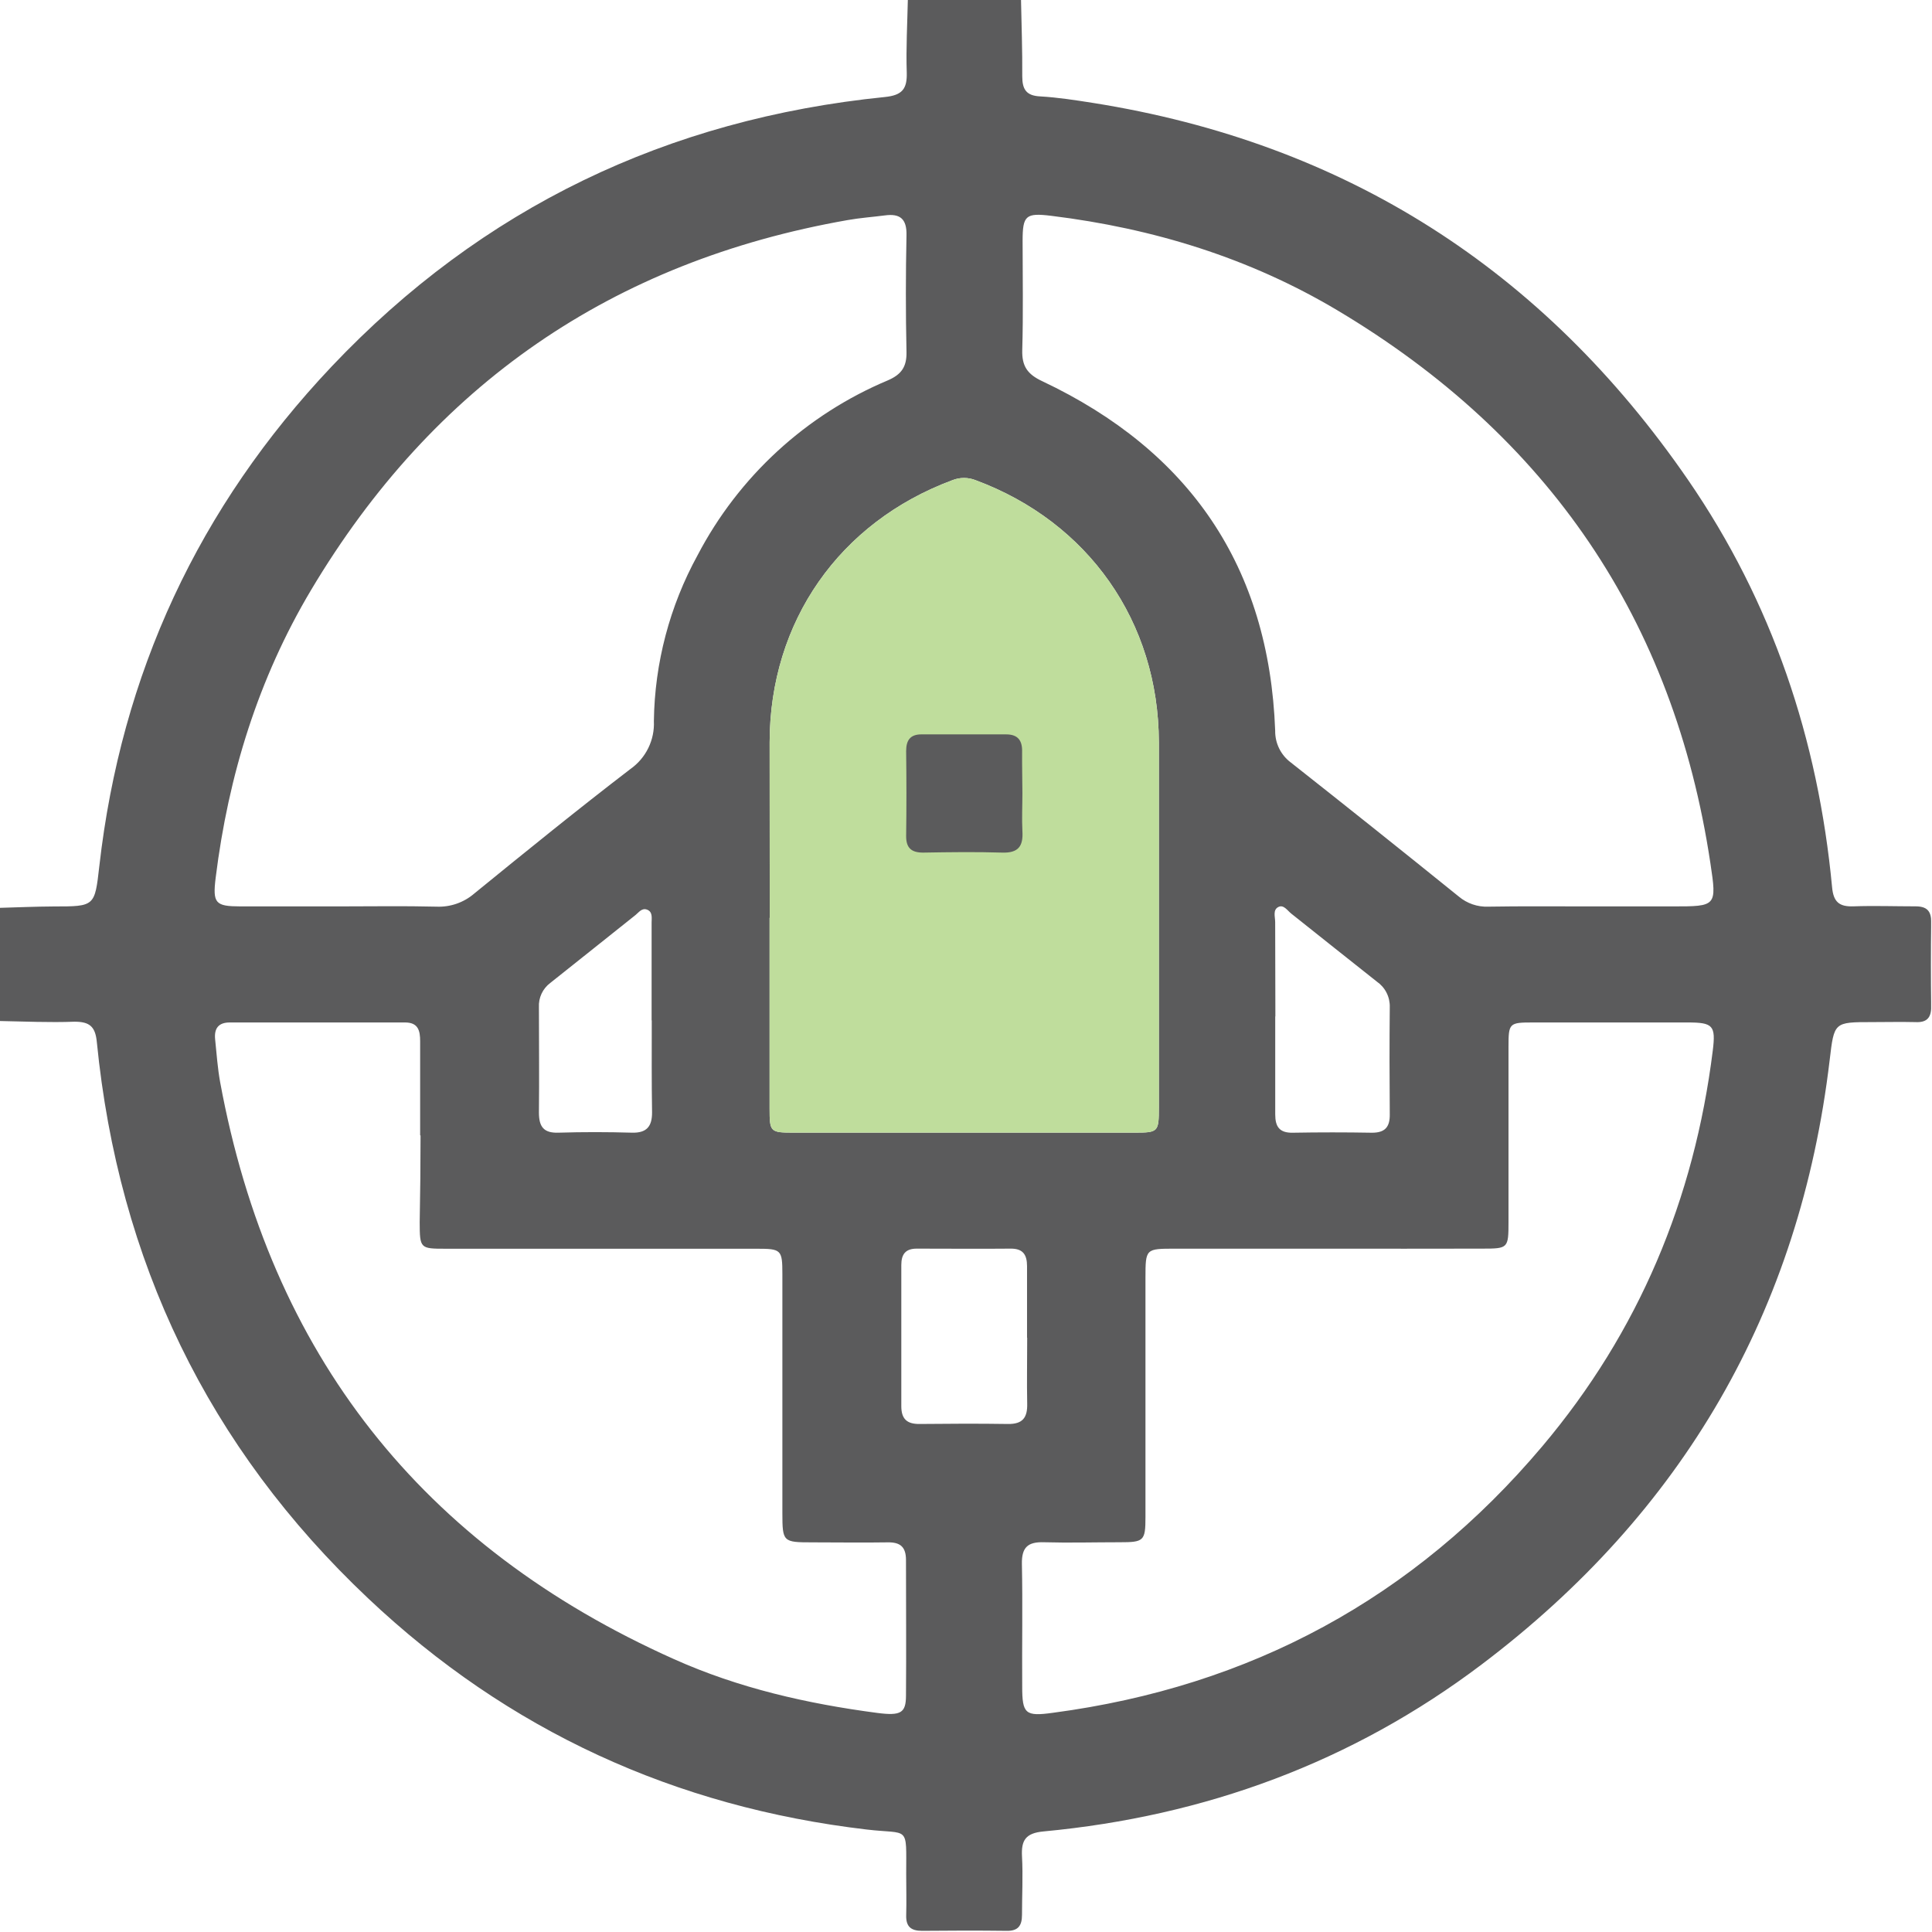 <svg width="512" height="512" viewBox="0 0 512 512" fill="none" xmlns="http://www.w3.org/2000/svg">
<g clip-path="url(#clip0_2026_286)">
<g clip-path="url(#clip1_2026_286)">
<path d="M-0.23 270.576V240.593C4.589 240.459 9.408 240.246 14.227 240.219C25.147 240.219 25.107 240.219 26.321 229.54C32.115 178.527 52.651 134.377 87.928 97.088C127.763 55.024 176.929 31.529 234.504 25.709C239.11 25.242 240.431 23.56 240.298 19.194C240.084 12.733 240.458 6.246 240.591 -0.242H270.574C270.707 6.579 270.961 13.401 270.908 20.209C270.908 23.68 271.962 25.375 275.687 25.549C280.319 25.816 284.951 26.537 289.543 27.257C356.49 37.843 408.98 71.457 447.306 127.11C469.679 159.603 481.827 195.953 485.525 235.146C485.885 239.044 487.434 240.313 491.158 240.192C496.645 239.992 502.158 240.192 507.645 240.192C510.648 240.192 511.81 241.434 511.783 244.371C511.685 251.873 511.685 259.371 511.783 266.864C511.783 269.895 510.448 271.016 507.565 270.869C503.733 270.776 499.902 270.869 496.071 270.869C486.019 270.869 486.072 270.869 484.884 280.908C476.995 347.468 445.957 400.812 392.654 441.1C358.346 467.024 319.326 481.335 276.514 485.353C271.816 485.793 270.614 487.676 270.841 491.961C271.121 497.114 270.841 502.293 270.841 507.446C270.841 510.329 269.813 511.731 266.836 511.691C259.347 511.598 251.845 511.611 244.356 511.691C241.432 511.691 240.071 510.596 240.151 507.579C240.258 503.922 240.151 500.251 240.151 496.593C240.151 483.511 241.072 486.18 229.712 484.846C178.891 478.892 134.664 458.627 97.553 423.572C55.116 383.524 31.394 334.132 25.654 276.102C25.253 271.937 23.638 270.762 19.727 270.762C13.079 271.016 6.431 270.696 -0.23 270.576ZM420.781 240.206H443.248C454.902 240.206 454.995 240.206 453.273 228.765C443.595 164.221 410.248 115.51 354.408 82.23C331.086 68.333 305.563 60.511 278.637 57.2C271.815 56.359 271.015 57.106 271.001 63.781C271.001 73.433 271.188 83.084 270.908 92.736C270.788 97.008 272.243 99.184 276.247 101.039C315.294 119.515 336.319 150.191 337.935 193.617C337.906 195.26 338.27 196.887 338.996 198.362C339.723 199.836 340.792 201.116 342.113 202.093C357.011 213.841 371.842 225.677 386.606 237.603C388.783 239.43 391.562 240.382 394.402 240.273C403.133 240.126 411.957 240.206 420.781 240.206ZM89.717 240.206C98.368 240.206 107.071 240.059 115.668 240.273C119.332 240.431 122.918 239.185 125.694 236.788C139.364 225.655 153.06 214.535 167.077 203.789C169.098 202.364 170.726 200.453 171.811 198.231C172.896 196.01 173.403 193.55 173.284 191.08C173.492 175.704 177.471 160.614 184.871 147.134C195.776 126.281 213.618 109.888 235.318 100.785C238.923 99.224 240.311 97.168 240.231 93.257C240.004 82.937 240.017 72.618 240.231 62.299C240.311 58.041 238.562 56.546 234.544 57.08C231.247 57.507 227.87 57.747 224.652 58.321C162.258 69.268 114.845 101.96 82.415 156.399C68.439 179.867 60.522 205.511 57.158 232.583C56.317 239.405 57.065 240.192 63.753 240.206C72.412 240.224 81.08 240.224 89.757 240.206H89.717ZM111.343 300.892C111.343 292.575 111.343 284.245 111.343 275.929C111.343 273.112 110.823 270.963 107.338 270.963C91.853 270.963 76.373 270.963 60.896 270.963C57.812 270.963 56.731 272.631 57.011 275.421C57.399 279.226 57.666 283.057 58.346 286.808C71.642 358.841 111.739 409.805 178.637 439.698C195.751 447.374 213.919 451.499 232.475 453.942C238.749 454.756 240.071 453.942 240.097 449.39C240.191 437.375 240.097 425.361 240.097 413.44C240.097 409.969 238.616 408.688 235.265 408.741C228.59 408.848 221.916 408.741 215.241 408.741C207.498 408.741 207.352 408.608 207.338 401.012C207.338 379.875 207.338 358.739 207.338 337.602C207.338 331.168 207.018 330.928 200.517 330.928H118.125C111.317 330.928 111.25 330.861 111.223 323.893C111.37 316.217 111.45 308.554 111.45 300.892H111.343ZM351.871 330.914H311.423C303.6 330.914 303.574 330.914 303.56 338.617C303.56 359.762 303.56 380.894 303.56 402.04C303.56 408.394 303.12 408.714 296.699 408.714C290.024 408.714 283.349 408.901 276.675 408.714C272.39 408.568 270.734 410.049 270.814 414.468C271.041 425.281 270.814 436.107 270.894 446.92C270.894 454.195 271.709 454.93 279.064 453.902C331.34 446.974 374.725 423.586 408.726 383.284C434.317 352.954 449.001 317.752 453.9 278.438C454.728 271.764 453.967 270.963 447.226 270.963C433.565 270.963 419.913 270.963 406.27 270.963C399.942 270.963 399.769 271.123 399.769 277.41C399.769 292.896 399.769 308.367 399.769 323.853C399.769 330.794 399.649 330.901 392.88 330.901C379.211 330.928 365.554 330.932 351.911 330.914H351.871ZM203.948 243.236C203.948 260.038 203.948 276.85 203.948 293.67C203.948 300.024 204.081 300.158 210.395 300.158H300.77C306.924 300.158 307.111 299.957 307.111 293.563C307.111 261.275 307.111 228.984 307.111 196.687C307.031 164.769 288.422 138.35 258.586 127.271C256.587 126.462 254.352 126.462 252.352 127.271C222.41 138.417 204.014 164.755 203.961 196.687C203.961 212.279 203.987 227.751 203.987 243.236H203.948ZM272.176 354.489C272.176 348.175 272.176 341.874 272.176 335.56C272.176 332.543 271.135 330.874 267.851 330.901C259.547 330.981 251.244 330.901 242.941 330.901C239.937 330.901 238.856 332.423 238.856 335.253C238.856 347.708 238.856 360.163 238.856 372.631C238.856 376.062 240.365 377.397 243.675 377.37C251.471 377.29 259.28 377.25 267.076 377.37C271.081 377.437 272.323 375.635 272.216 371.897C272.096 366.117 272.229 360.296 272.216 354.489H272.176ZM337.948 269.361C337.948 278.011 337.948 286.715 337.948 295.325C337.948 298.609 339.083 300.251 342.607 300.184C349.593 300.06 356.584 300.06 363.579 300.184C367.023 300.184 368.331 298.703 368.304 295.365C368.224 285.887 368.211 276.396 368.304 266.918C368.346 265.591 368.054 264.274 367.454 263.089C366.855 261.904 365.967 260.889 364.874 260.136C357.291 254.169 349.789 248.122 342.18 242.101C341.179 241.3 340.204 239.712 338.856 240.326C337.214 241.074 337.948 242.996 337.935 244.398C337.948 252.727 337.975 261.044 337.988 269.361H337.948ZM172.683 270.415C172.683 261.778 172.683 253.141 172.683 244.504C172.683 243.249 173.017 241.621 171.429 241.047C170.094 240.58 169.306 241.768 168.438 242.475C160.896 248.469 153.407 254.49 145.838 260.483C144.842 261.226 144.046 262.203 143.519 263.328C142.993 264.453 142.753 265.691 142.821 266.931C142.821 276.276 142.928 285.54 142.821 294.831C142.821 298.582 144.062 300.318 148.027 300.171C154.502 299.971 160.989 299.984 167.464 300.171C171.375 300.278 172.803 298.529 172.803 294.831C172.67 286.688 172.723 278.558 172.723 270.415H172.683Z" fill="#5B5B5C"/>
<path d="M203.948 243.236V293.67C203.948 300.024 204.081 300.158 210.395 300.158H300.77C306.924 300.158 307.111 299.957 307.111 293.563V196.687C307.031 164.769 288.422 138.35 258.586 127.271C256.587 126.462 254.352 126.462 252.352 127.271C222.41 138.417 204.014 164.755 203.961 196.687C203.961 212.279 203.987 227.751 203.987 243.236H203.948Z" fill="#BFDD9C"/>
<path d="M270.948 210.276C270.948 213.6 270.774 216.951 270.948 220.261C271.201 224.266 269.853 226.082 265.608 225.948C258.626 225.734 251.631 225.828 244.636 225.948C241.526 225.948 240.097 224.72 240.138 221.489C240.244 214 240.231 206.511 240.138 199.022C240.138 196.112 241.286 194.631 244.142 194.617C251.631 194.617 259.12 194.617 266.609 194.617C269.826 194.617 270.975 196.299 270.868 199.37C270.841 202.934 270.934 206.605 270.948 210.276Z" fill="#5B5B5C"/>
</g>
</g>
<defs>
<clipPath id="clip0_2026_286">
<rect width="512" height="512" fill="white"/>
</clipPath>
<clipPath id="clip1_2026_286">
<rect width="512" height="512" fill="white" transform="translate(-0.23 -0.23)"/>
</clipPath>
</defs>
</svg>
